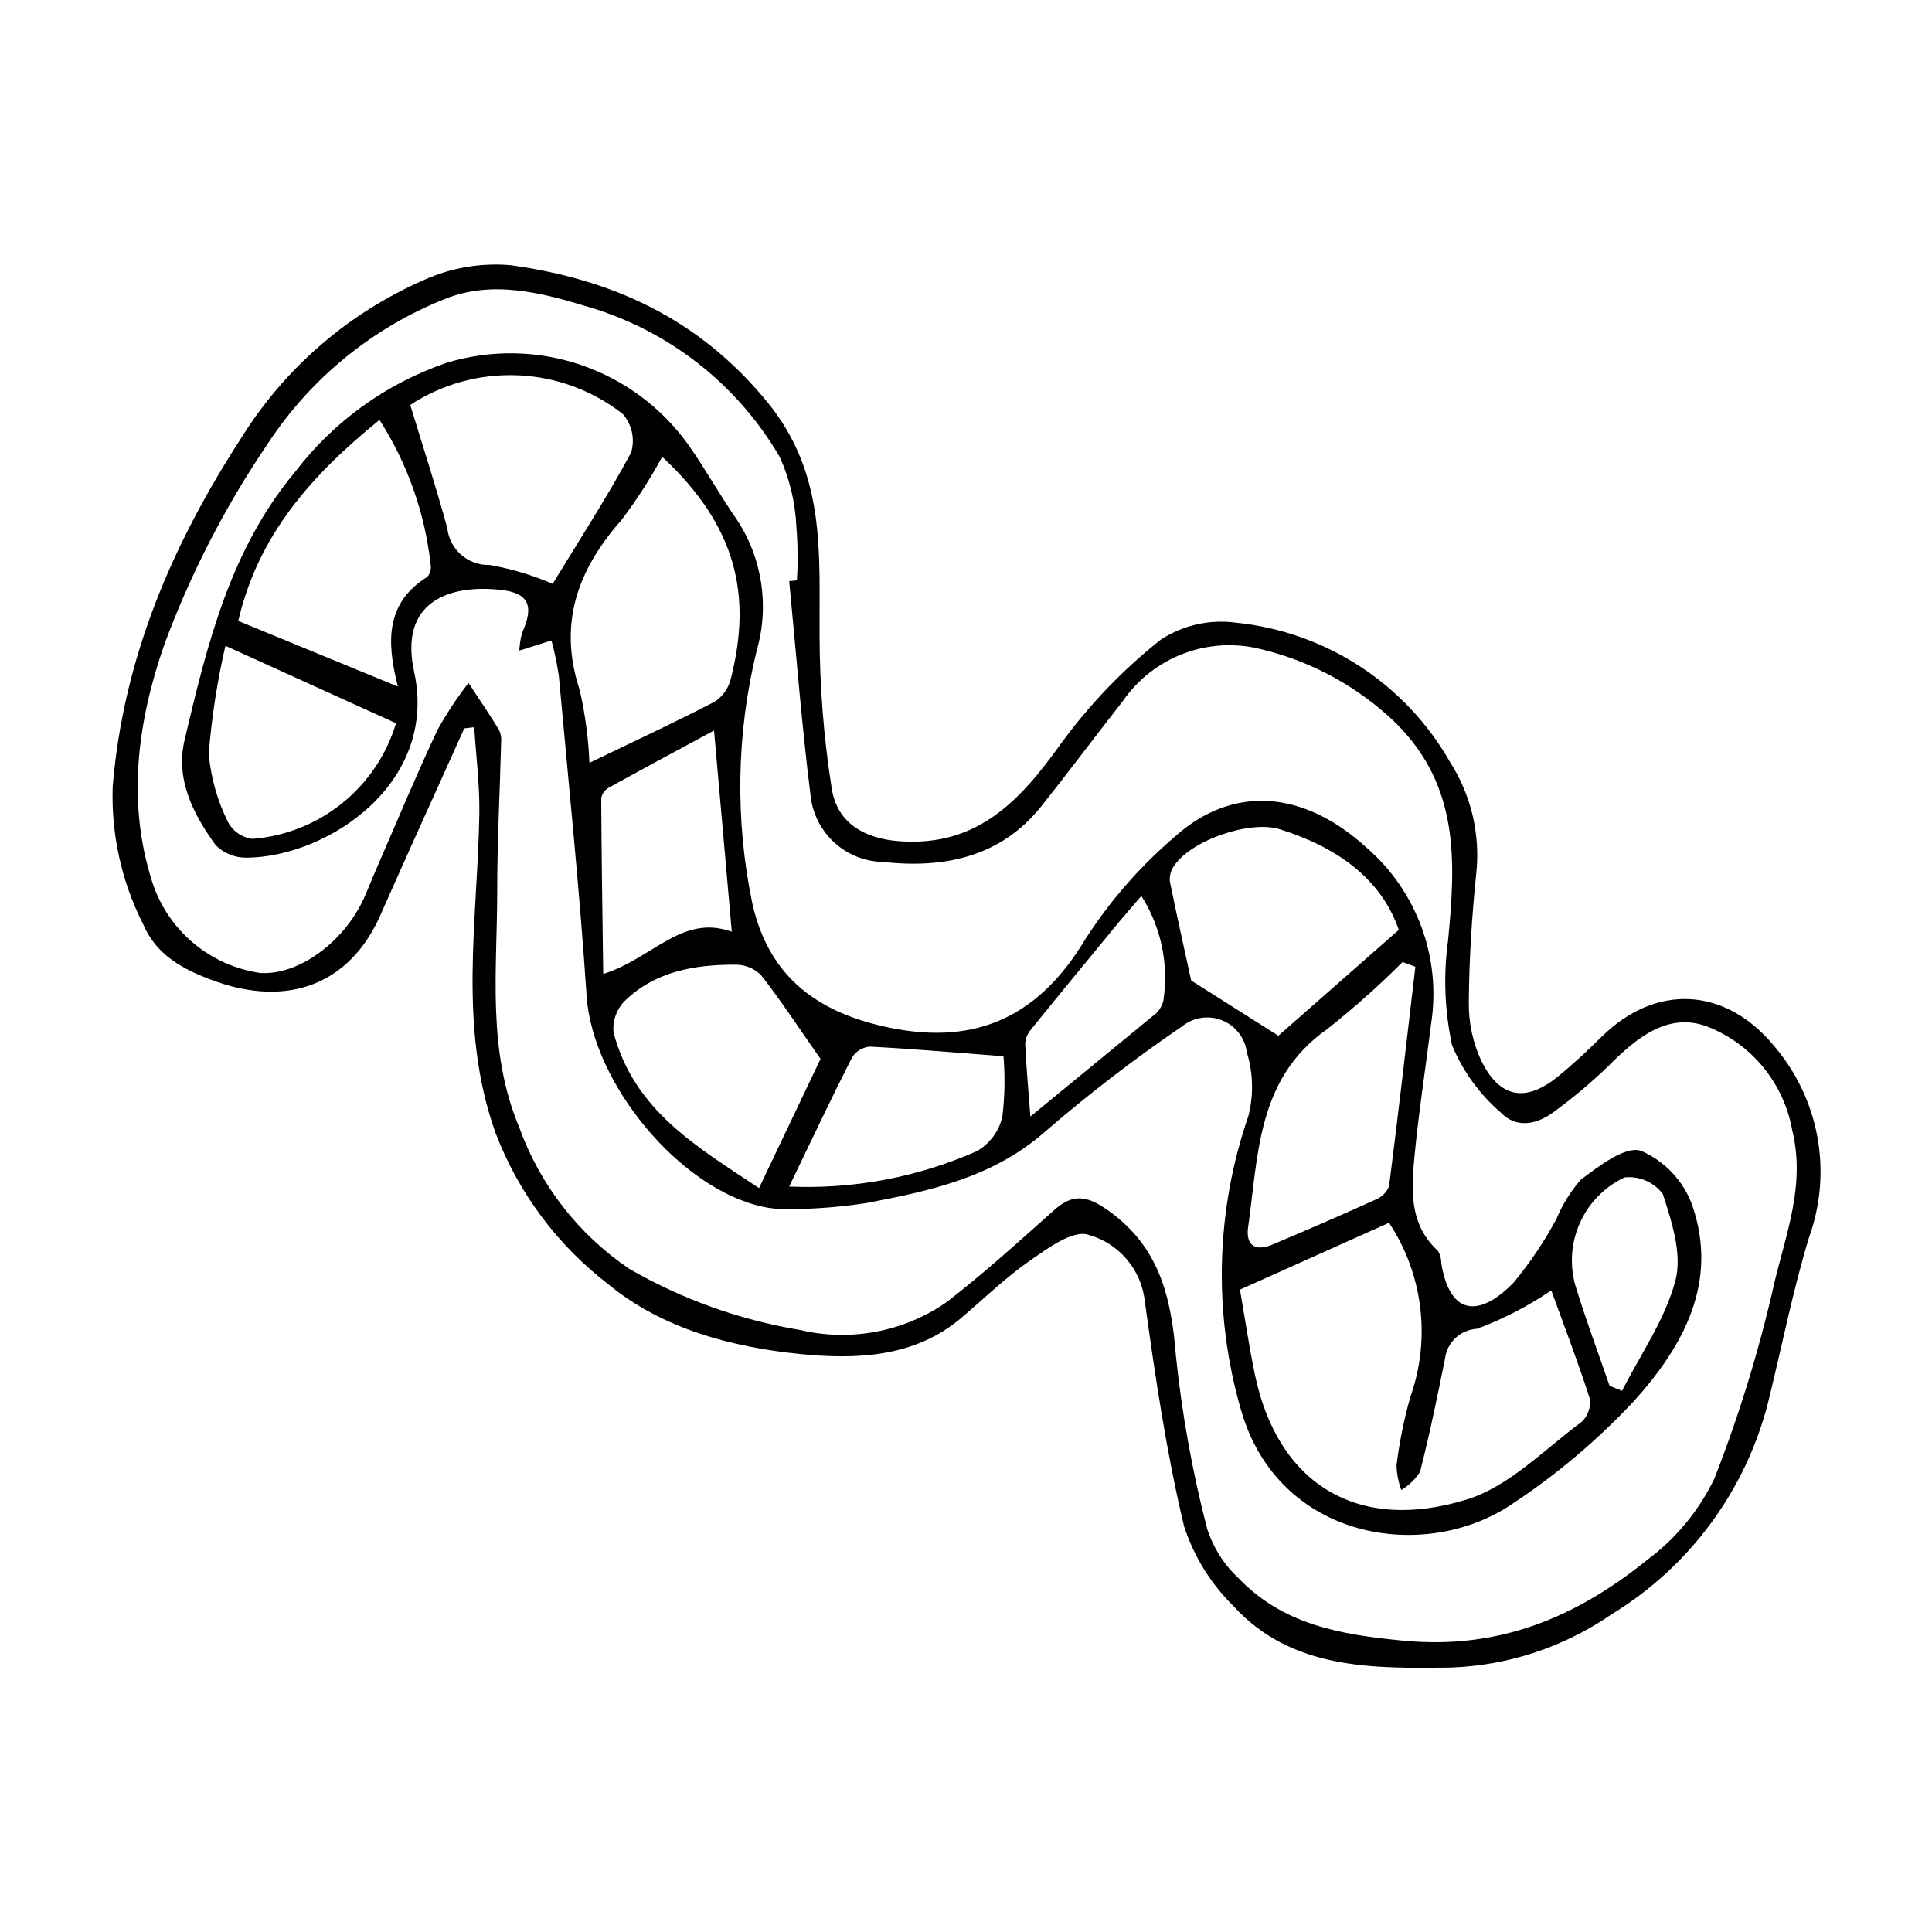 <?xml version="1.0" encoding="UTF-8"?>
<!-- Uploaded to: SVG Repo, www.svgrepo.com, Generator: SVG Repo Mixer Tools -->
<svg fill="#000000" width="800px" height="800px" version="1.1" viewBox="144 144 512 512" xmlns="http://www.w3.org/2000/svg">
 <g>
  <path d="m267.04 337.03c-7.414 16.484-14.914 32.926-22.215 49.461-8.195 18.551-24.637 24.395-43.832 17.531-8.703-3.113-15.625-7-19.102-15.191v-0.004c-5.699-11.262-8.457-23.781-8.023-36.398 2.824-34.117 15.809-64.188 34.043-92.328v0.004c11.52-18.531 28.391-33.133 48.379-41.875 7.215-3.277 15.152-4.633 23.043-3.945 26.816 3.711 49.801 14.051 67.957 36.199 15.711 19.168 13.77 40.055 13.906 61.715v-0.004c0.02 13.707 1.105 27.387 3.246 40.922 1.449 8.863 8.41 13.129 17.949 13.82 20.605 1.488 31.898-10.688 42.699-25.766 7.539-10.375 16.457-19.676 26.512-27.641 5.852-3.836 12.887-5.445 19.824-4.527 23.844 2.375 45.051 16.172 56.883 37.008 5.566 8.73 8.008 19.086 6.922 29.383-1.176 11.387-1.895 22.859-1.984 34.301l0.004-0.004c-0.066 5.246 1.027 10.438 3.207 15.207 4.867 10.121 11.793 11.375 20.379 4.418 4.098-3.324 7.957-6.973 11.727-10.672 14.199-13.945 32.453-13.102 45.316 2.223h-0.004c6.004 6.902 10.051 15.289 11.723 24.285s0.902 18.277-2.223 26.875c-4.301 14.215-7.176 28.863-10.73 43.309h0.004c-5.918 23.578-20.875 43.879-41.641 56.516-12.629 8.699-27.492 13.586-42.824 14.074-20.188 0.219-41.871 0.668-57.352-16.348-5.992-5.906-10.477-13.172-13.066-21.18-4.664-19.57-7.625-39.586-10.383-59.547h-0.004c-0.441-4.117-2.113-8.004-4.805-11.156-2.688-3.152-6.262-5.418-10.262-6.5-4.168-1.23-10.777 3.699-15.5 6.984-6.414 4.461-12.078 10.004-18.066 15.086-12.535 10.637-28.223 11.008-42.707 9.562-18.004-1.797-36.523-6.672-50.758-18.426l0.004-0.004c-13.551-10.367-23.938-24.305-30-40.254-9.969-28.109-4.731-56.172-4.258-84.367 0.129-7.676-0.875-15.371-1.359-23.055zm86.105-39.023 2.043-0.211c0.289-4.699 0.246-9.418-0.129-14.113-0.281-6.41-1.777-12.711-4.41-18.566-11.234-19.27-29.41-33.512-50.809-39.809-12.434-3.766-25.344-7.152-38.004-2.051h-0.004c-19.27 7.703-35.691 21.168-47.023 38.555-11.191 16.504-20.348 34.305-27.266 53.012-6.957 19.98-10.07 41.461-3.223 62.84 2.031 6.32 5.801 11.941 10.875 16.219 5.078 4.277 11.258 7.043 17.832 7.973 10.469 0.629 22.93-8.766 27.969-21.062 1.223-2.988 2.484-5.965 3.777-8.926 5.023-11.527 9.844-23.148 15.207-34.512v-0.004c2.414-4.32 5.144-8.453 8.176-12.363 2.727 4.148 5.527 8.25 8.121 12.48 0.477 1.086 0.656 2.281 0.52 3.461-0.336 13.16-1.039 26.32-1.035 39.48 0.004 20.945-2.754 41.906 5.863 62.414l-0.004 0.004c5.512 15.254 15.727 28.363 29.168 37.441 13.965 8.055 29.266 13.535 45.172 16.18 13.375 3.172 27.465 0.527 38.773-7.281 9.969-7.66 19.289-16.184 28.703-24.543 4.809-4.269 8.484-3.828 13.855-0.105 13.855 9.598 17.105 23.039 18.332 38.781v-0.004c1.605 15.434 4.363 30.719 8.25 45.738 1.598 5.016 4.449 9.539 8.289 13.145 11.895 12.398 26.949 15.008 43.793 16.621 25.492 2.441 45.945-6.371 64.574-21.418 7.578-5.625 13.684-13.008 17.785-21.512 6.613-16.891 11.938-34.258 15.922-51.953 3.121-13.133 8.273-26.008 4.703-40.48-2.223-12.387-10.699-22.738-22.402-27.359-10.516-3.973-18.902 2.988-26.27 10.406-4.445 4.285-9.172 8.27-14.141 11.93-4.609 3.547-10.18 4.848-14.445 0.379-5.621-4.84-10.027-10.93-12.867-17.785-1.977-9.141-2.336-18.562-1.055-27.832 2.016-20.898 3.012-40.758-13.805-57.516-9.883-9.551-22.133-16.297-35.488-19.547-6.812-1.789-14.012-1.434-20.617 1.016-6.602 2.449-12.293 6.871-16.293 12.668-7.231 9.242-14.258 18.645-21.562 27.824-10.883 13.684-26.066 16.57-42.082 14.805-4.66-0.109-9.125-1.871-12.609-4.965-3.481-3.094-5.754-7.324-6.41-11.934-2.422-19.109-3.887-38.34-5.75-57.52z"/>
  <path d="m290.14 313.73-8.508 2.684h-0.004c0.066-1.602 0.316-3.188 0.742-4.731 3.234-7.156 1.762-10.566-5.781-11.379-13.328-1.441-26.93 2.984-22.84 21.734 6.453 29.605-22.949 49.023-44.258 49.258-3.117 0.078-6.133-1.121-8.34-3.324-5.945-8.211-10.707-17.41-8.227-27.91 5.949-25.184 12.082-50.461 29.262-70.98 10.234-13.414 24.223-23.484 40.191-28.934 11.582-3.535 23.984-3.348 35.461 0.531 11.473 3.883 21.441 11.258 28.508 21.098 4.574 6.461 8.41 13.445 12.941 19.941 6.727 10.238 8.645 22.902 5.25 34.672-5.394 22.047-5.777 45.023-1.121 67.238 4.488 19.672 17.727 28.93 36.477 32.75 23.156 4.715 39.578-3.215 51.781-23.555 6.516-10.133 14.484-19.254 23.652-27.074 15.402-13.871 34.16-12.273 50.68 2.758h-0.004c13.449 11.555 19.977 29.238 17.262 46.758-1.449 11.641-3.262 23.246-4.387 34.918-0.871 9.023-1.52 18.246 6.219 25.34 0.59 1.004 0.887 2.148 0.867 3.312 2.398 14.387 10.559 13.996 19.254 4.953 4.285-5.199 8.051-10.805 11.246-16.734 1.562-3.785 3.731-7.285 6.418-10.375 4.809-3.637 11.805-9.039 15.984-7.715 6.309 2.738 11.219 7.945 13.582 14.406 7.09 20.473-2.414 37.543-15.492 51.988-9.629 10.305-20.441 19.434-32.211 27.203-23.109 15.715-62.02 9.648-71.883-24.965h-0.004c-7.375-25.516-6.688-52.684 1.965-77.797 1.438-5.59 1.293-11.469-0.41-16.98-0.504-3.789-3.012-7.012-6.562-8.43-3.547-1.418-7.586-0.812-10.562 1.586-12.812 8.734-25.105 18.199-36.828 28.352-13.605 11.738-30.066 15.301-46.785 18.48h0.004c-6.106 0.945-12.262 1.48-18.438 1.605-2.93 0.195-5.875 0.016-8.758-0.535-22.453-4.68-45.496-32.969-47.023-55.902-1.887-28.359-4.805-56.648-7.371-84.957-0.477-3.133-1.129-6.231-1.949-9.289zm182.46 172.04c1.336 7.668 2.43 15.148 3.965 22.535 6.023 28.945 27.215 42.121 56.316 33.02 11.164-3.492 20.422-13.254 30.285-20.512h0.004c1.676-1.598 2.469-3.914 2.121-6.207-3.234-10.062-7.035-19.945-10.191-28.637-6.121 4.18-12.734 7.594-19.684 10.172-4.391 0.254-7.969 3.617-8.488 7.984-2.008 10.012-4.062 20.023-6.598 29.906v-0.004c-1.254 1.984-2.953 3.644-4.965 4.852-0.781-2.109-1.211-4.336-1.273-6.586 0.762-6.086 1.98-12.105 3.641-18.012 5.5-15.438 3.418-32.566-5.621-46.238-12.637 5.668-25.371 11.383-39.512 17.727zm-153.11-220.71c-3.168 5.852-6.781 11.457-10.801 16.762-11.68 13.234-16.844 27.512-11.055 45.082 1.445 6.328 2.309 12.773 2.57 19.258 12.258-5.918 22.883-10.836 33.254-16.238 2.117-1.418 3.625-3.582 4.223-6.059 5.559-21.973 1.723-40.227-18.191-58.805zm-66.77-13.75c3.305 10.871 6.816 21.652 9.805 32.578 0.59 5.723 5.504 10.02 11.254 9.84 5.734 1.008 11.328 2.684 16.676 4.988 6.816-11.188 14.309-22.719 20.805-34.789 1.047-3.535 0.234-7.356-2.156-10.16-7.957-6.262-17.68-9.867-27.797-10.305-10.117-0.441-20.113 2.305-28.586 7.848zm261.98 139.12c-4.746-13.719-16.539-21.961-31.551-26.672-7.938-2.492-23.941 3.039-28.203 9.992l-0.004-0.004c-0.742 1.18-1.062 2.582-0.898 3.969 1.969 9.66 4.137 19.281 5.633 26.137 8.172 5.172 14.754 9.34 23.109 14.629zm-153.25 34.191c-6.203-8.859-10.699-15.742-15.758-22.191v0.004c-1.758-1.77-4.148-2.769-6.644-2.781-10.867-0.043-21.426 1.695-29.555 9.688h-0.004c-2.129 2.191-3.188 5.207-2.894 8.246 5.414 20.828 22.469 30.531 38.551 41.27 6.617-13.891 12.641-26.535 16.305-34.234zm-116.88-169.34c-17.98 14.598-32.172 30.484-37.426 53.273 14.324 5.891 27.691 11.383 42.301 17.391-3.098-12.074-3.16-22.246 7.789-29.059v-0.004c0.77-0.879 1.098-2.062 0.891-3.215-1.496-13.672-6.137-26.809-13.555-38.387zm274.52 144.91-3.391-1.25c-6.328 6.34-13.027 12.297-20.059 17.844-18.543 13.078-18.145 33.293-20.871 52.391-0.699 4.898 1.941 6.551 6.426 4.656 9.176-3.871 18.316-7.82 27.387-11.934l-0.004 0.004c1.625-0.645 2.906-1.934 3.539-3.559 2.477-19.367 4.695-38.766 6.973-58.152zm-315.35-85.043c-2.172 9.398-3.652 18.945-4.426 28.562 0.555 6.367 2.312 12.566 5.176 18.277 1.324 2.394 3.723 4.004 6.438 4.324 8.688-0.684 16.965-3.977 23.75-9.445 6.785-5.469 11.762-12.855 14.277-21.199-14.137-6.418-28.43-12.902-45.215-20.52zm100.12 86.953c13.082-4.051 20.863-15.965 34.074-11.176-1.547-17.535-3.019-34.234-4.703-53.332-10.324 5.582-19.227 10.34-28.047 15.238-0.996 0.598-1.676 1.609-1.855 2.762 0.082 15.105 0.316 30.207 0.531 46.508zm106.07 21.816c-12.383-0.945-23.898-1.953-35.434-2.555-1.945 0.18-3.695 1.258-4.727 2.914-5.578 10.992-10.832 22.145-16.629 34.172 17.062 0.75 34.07-2.453 49.691-9.359 3.434-1.957 5.894-5.254 6.793-9.098 0.656-5.332 0.758-10.719 0.305-16.074zm160.62 87.34 3.305 1.336c4.91-9.703 11.453-18.977 14.156-29.258 1.828-6.953-0.973-15.578-3.356-22.922-2.375-3.141-6.223-4.805-10.141-4.387-5.207 2.457-9.375 6.68-11.762 11.922s-2.836 11.16-1.27 16.699c2.723 8.961 6.023 17.746 9.066 26.609zm-153.49-71.363c11.578-9.508 21.941-18.02 32.309-26.531 0.496-0.309 0.949-0.684 1.34-1.121 0.754-0.867 1.301-1.895 1.59-3.008 1.488-9.664-0.582-19.539-5.824-27.789-2.609 3.043-4.731 5.441-6.762 7.91-7.582 9.199-15.164 18.398-22.652 27.672l-0.004-0.004c-0.859 1.059-1.34 2.371-1.367 3.734 0.262 5.769 0.797 11.527 1.371 19.137z"/>
 </g>
</svg>